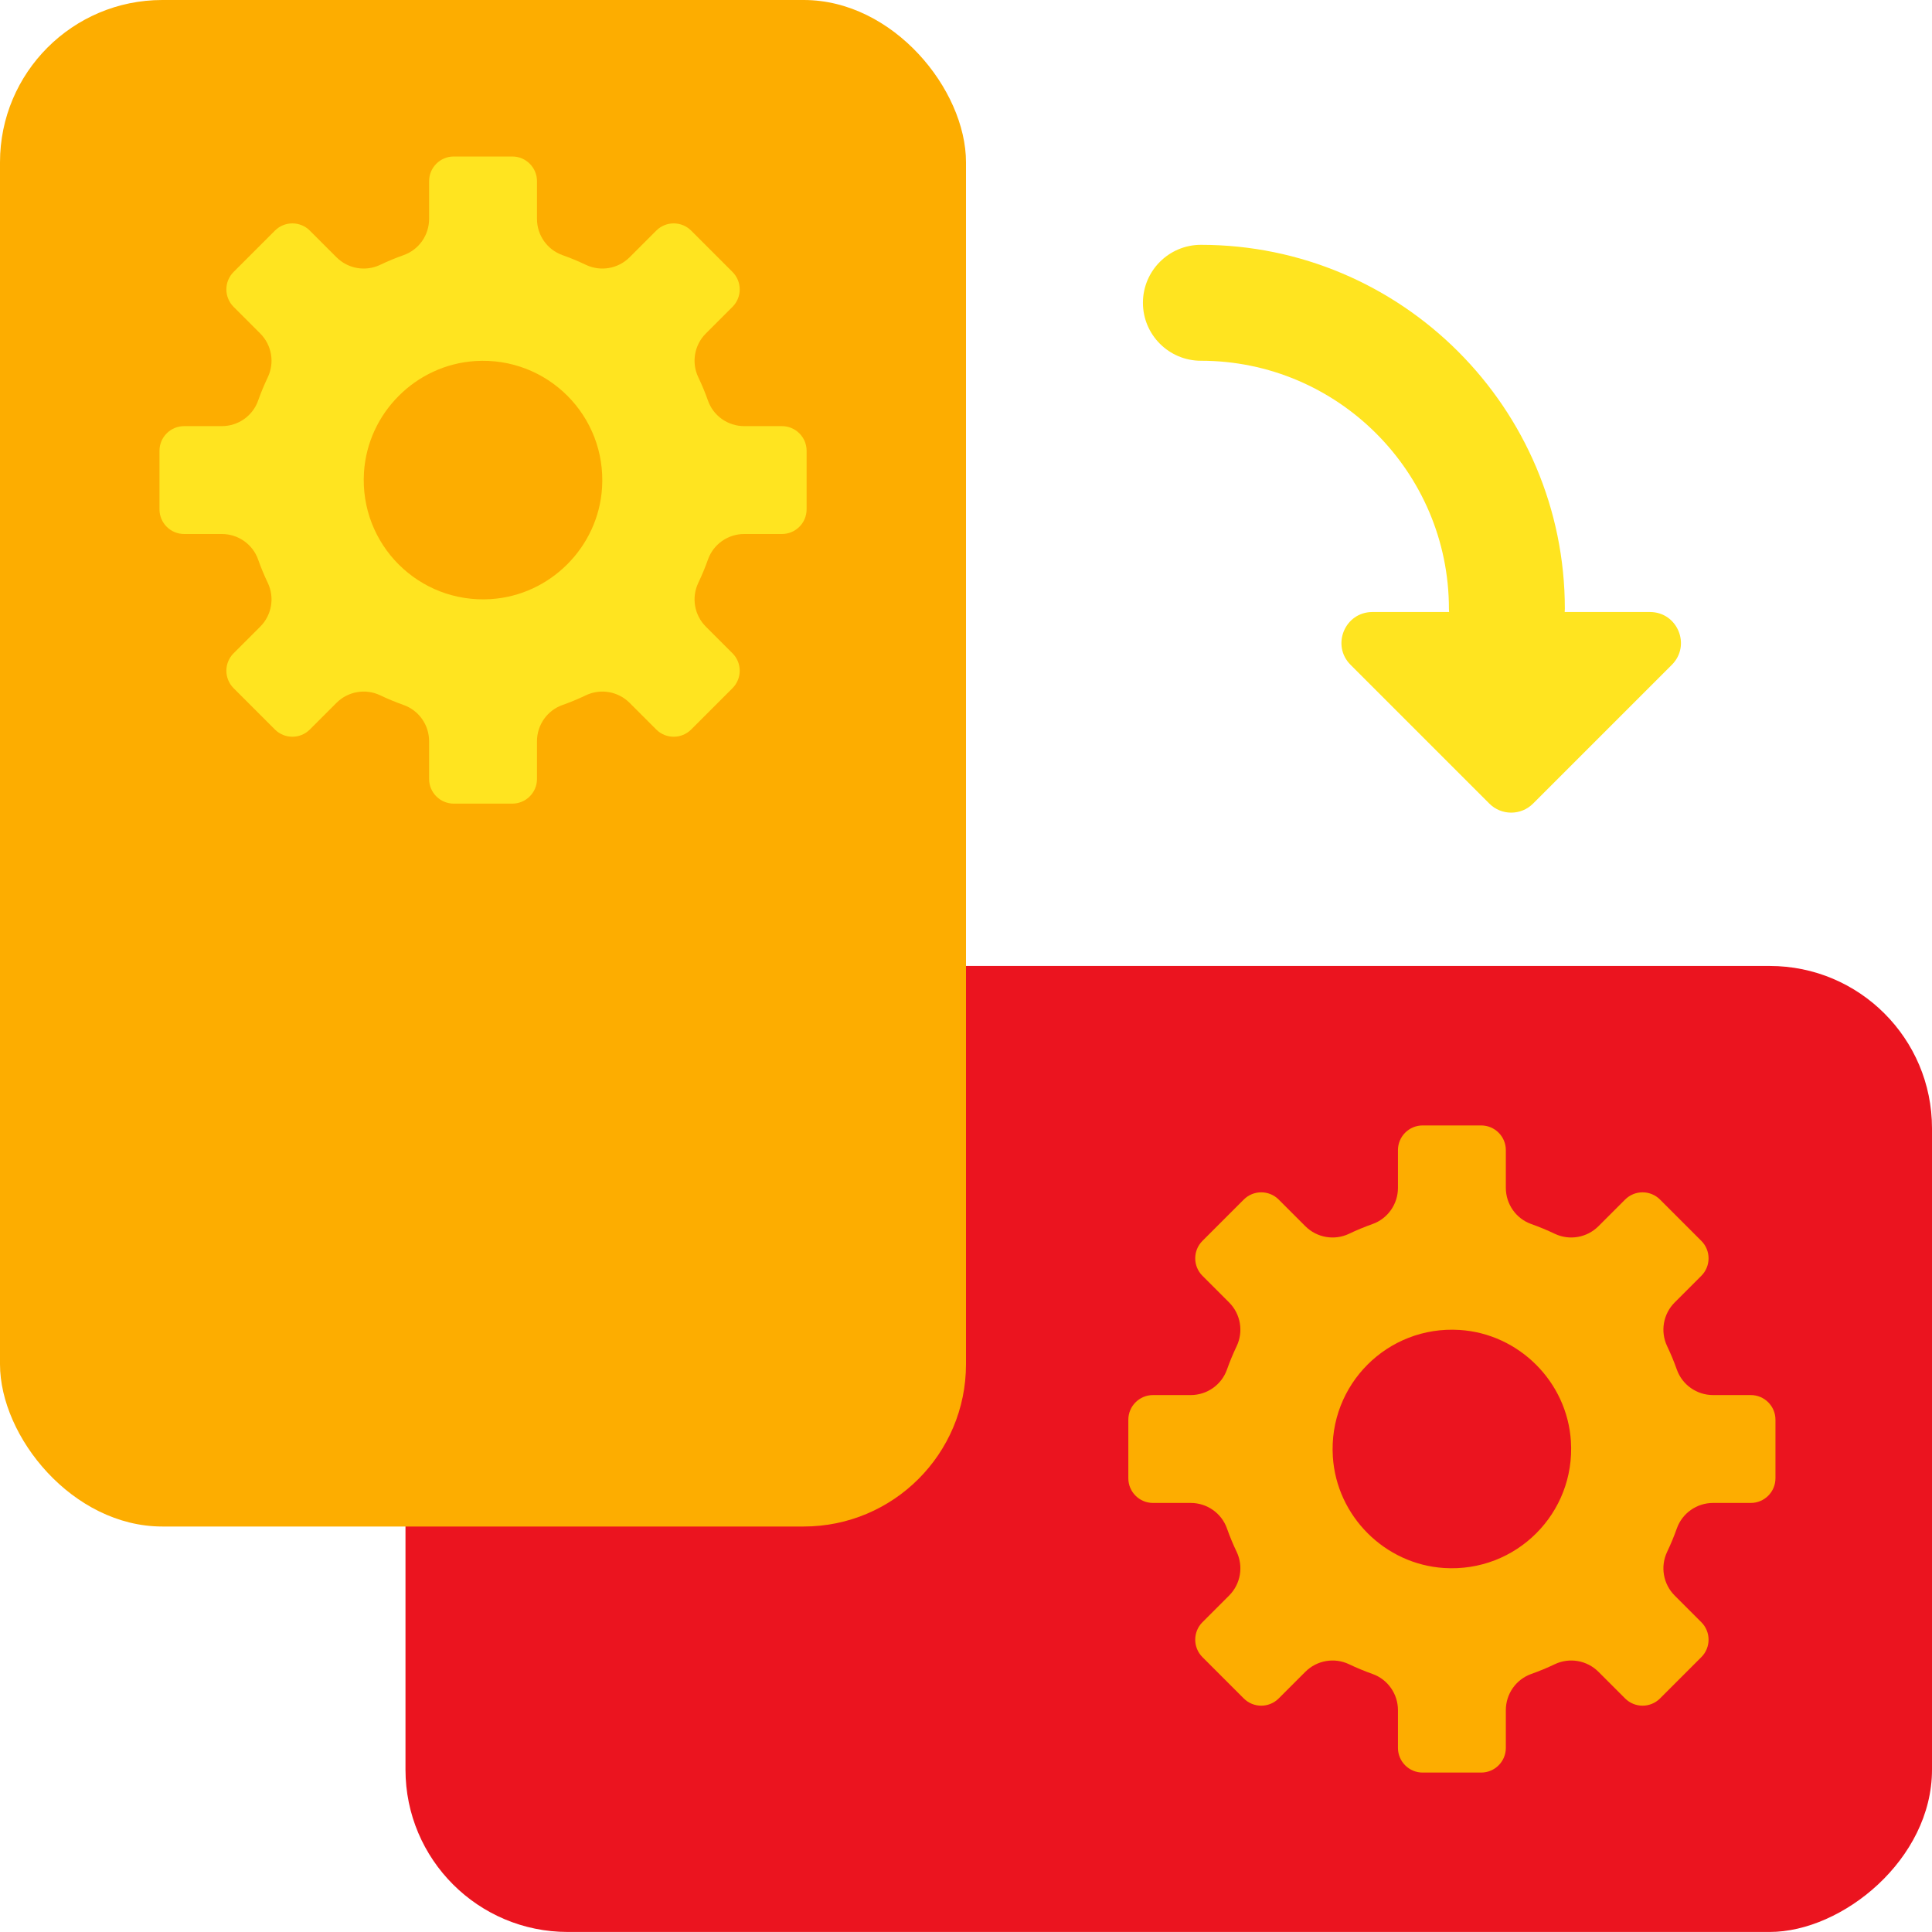 <?xml version="1.0" encoding="UTF-8"?><svg id="Rotation" xmlns="http://www.w3.org/2000/svg" width="500" height="500" viewBox="0 0 500 500"><defs><style>.cls-1{fill:#ffe420;}.cls-1,.cls-2,.cls-3{stroke-width:0px;}.cls-2{fill:#fdad00;}.cls-3{fill:#eb141f;}</style></defs><g id="Rotation-2"><rect class="cls-3" x="177.47" y="177.46" width="250" height="395.06" rx="42" ry="42" transform="translate(677.46 72.52) rotate(90)"/><path class="cls-2" d="m368.18,458.74h15.14c3.53,0,6.39-2.86,6.39-6.39v-9.76c0-4.21,2.64-7.98,6.61-9.38,2.06-.73,4.07-1.56,6.03-2.5,3.81-1.82,8.35-1.03,11.33,1.95l6.9,6.9c2.49,2.49,6.54,2.49,9.03,0l10.7-10.7c2.49-2.49,2.49-6.54,0-9.03l-6.9-6.9c-2.98-2.98-3.77-7.52-1.95-11.33.93-1.95,1.77-3.97,2.5-6.03,1.4-3.97,5.17-6.61,9.38-6.61h9.76c3.53,0,6.39-2.86,6.39-6.39v-15.14c0-3.53-2.86-6.39-6.39-6.39h-9.76c-4.21,0-7.98-2.64-9.38-6.61-.73-2.06-1.56-4.07-2.5-6.03-1.82-3.81-1.03-8.35,1.95-11.33l6.9-6.9c2.49-2.49,2.49-6.54,0-9.03l-10.7-10.7c-2.49-2.49-6.54-2.49-9.03,0l-6.9,6.9c-2.98,2.98-7.52,3.77-11.33,1.95-1.95-.93-3.97-1.77-6.03-2.5-3.97-1.4-6.61-5.17-6.61-9.38v-9.76c0-3.53-2.86-6.39-6.39-6.39h-15.14c-3.53,0-6.39,2.86-6.39,6.39v9.76c0,4.21-2.64,7.98-6.61,9.38-2.06.73-4.07,1.56-6.03,2.5-3.81,1.82-8.35,1.03-11.33-1.95l-6.9-6.9c-2.49-2.49-6.54-2.49-9.03,0l-10.7,10.7c-2.49,2.49-2.49,6.54,0,9.03l6.9,6.9c2.98,2.98,3.77,7.52,1.95,11.33-.93,1.95-1.77,3.97-2.5,6.03-1.4,3.97-5.17,6.61-9.38,6.61h-9.76c-3.53,0-6.39,2.86-6.39,6.39v15.14c0,3.53,2.86,6.39,6.39,6.39h9.76c4.21,0,7.98,2.64,9.38,6.61.73,2.06,1.56,4.07,2.5,6.03,1.82,3.81,1.03,8.35-1.95,11.33l-6.9,6.9c-2.49,2.49-2.49,6.54,0,9.03l10.7,10.7c2.49,2.49,6.54,2.49,9.03,0l6.9-6.9c2.98-2.98,7.52-3.77,11.33-1.95,1.95.93,3.97,1.77,6.03,2.5,3.97,1.4,6.61,5.17,6.61,9.38v9.76c0,3.53,2.86,6.39,6.39,6.39Zm-23.24-81.74c-1.18-18.63,14.18-33.99,32.81-32.81,15.36.97,27.83,13.44,28.8,28.8,1.18,18.63-14.18,33.99-32.81,32.81-15.36-.97-27.83-13.44-28.8-28.8Z"/><rect class="cls-2" y="0" width="250" height="395.06" rx="42" ry="42"/><path class="cls-1" d="m208.75,131.81v-15.14c0-3.53-2.86-6.39-6.39-6.39h-9.76c-4.21,0-7.98-2.64-9.38-6.61-.73-2.06-1.56-4.07-2.5-6.03-1.82-3.81-1.03-8.35,1.95-11.33l6.9-6.9c2.49-2.49,2.49-6.54,0-9.03l-10.7-10.7c-2.49-2.49-6.54-2.49-9.03,0l-6.9,6.9c-2.98,2.98-7.52,3.77-11.33,1.95-1.95-.93-3.97-1.77-6.03-2.5-3.97-1.4-6.61-5.17-6.61-9.38v-9.76c0-3.53-2.86-6.39-6.39-6.39h-15.14c-3.53,0-6.39,2.86-6.39,6.39v9.76c0,4.21-2.64,7.98-6.61,9.38-2.06.73-4.07,1.56-6.03,2.5-3.81,1.82-8.35,1.03-11.33-1.95l-6.9-6.9c-2.49-2.49-6.54-2.49-9.03,0l-10.7,10.7c-2.49,2.49-2.49,6.54,0,9.03l6.9,6.9c2.98,2.98,3.77,7.52,1.95,11.33-.93,1.95-1.77,3.97-2.5,6.03-1.4,3.97-5.17,6.61-9.38,6.61h-9.76c-3.53,0-6.39,2.86-6.39,6.39v15.14c0,3.53,2.86,6.39,6.39,6.39h9.76c4.21,0,7.98,2.64,9.38,6.61.73,2.06,1.56,4.07,2.5,6.03,1.82,3.81,1.03,8.35-1.95,11.33l-6.9,6.9c-2.49,2.49-2.49,6.54,0,9.03l10.7,10.7c2.49,2.49,6.54,2.49,9.03,0l6.9-6.9c2.98-2.98,7.52-3.77,11.33-1.95,1.95.93,3.97,1.77,6.03,2.5,3.97,1.4,6.61,5.17,6.61,9.38v9.76c0,3.53,2.86,6.39,6.39,6.39h15.14c3.53,0,6.39-2.86,6.39-6.39v-9.76c0-4.21,2.64-7.98,6.61-9.38,2.06-.73,4.07-1.56,6.03-2.5,3.81-1.82,8.35-1.03,11.33,1.95l6.9,6.9c2.49,2.49,6.54,2.49,9.03,0l10.7-10.7c2.49-2.49,2.49-6.54,0-9.03l-6.9-6.9c-2.98-2.98-3.77-7.52-1.95-11.33.93-1.95,1.77-3.97,2.5-6.03,1.4-3.97,5.17-6.61,9.38-6.61h9.76c3.53,0,6.39-2.86,6.39-6.39Zm-81.74,23.24c-18.63,1.18-33.99-14.18-32.81-32.81.97-15.36,13.44-27.83,28.8-28.8,18.63-1.18,33.99,14.18,32.81,32.81-.97,15.36-13.44,27.83-28.8,28.8Z"/><path class="cls-1" d="m427.02,158.39h-22.08c.02-.28.04-.56.04-.84,0-51.94-42.25-94.19-94.19-94.19-8.28,0-15,6.72-15,15s6.72,15,15,15c35.39,0,64.19,28.79,64.19,64.19,0,.28.03.56.04.84h-19.84c-7.13,0-10.7,8.62-5.66,13.66l35.92,35.92c3.12,3.12,8.19,3.12,11.31,0l35.92-35.92c5.04-5.04,1.47-13.66-5.66-13.66Z"/></g></svg>